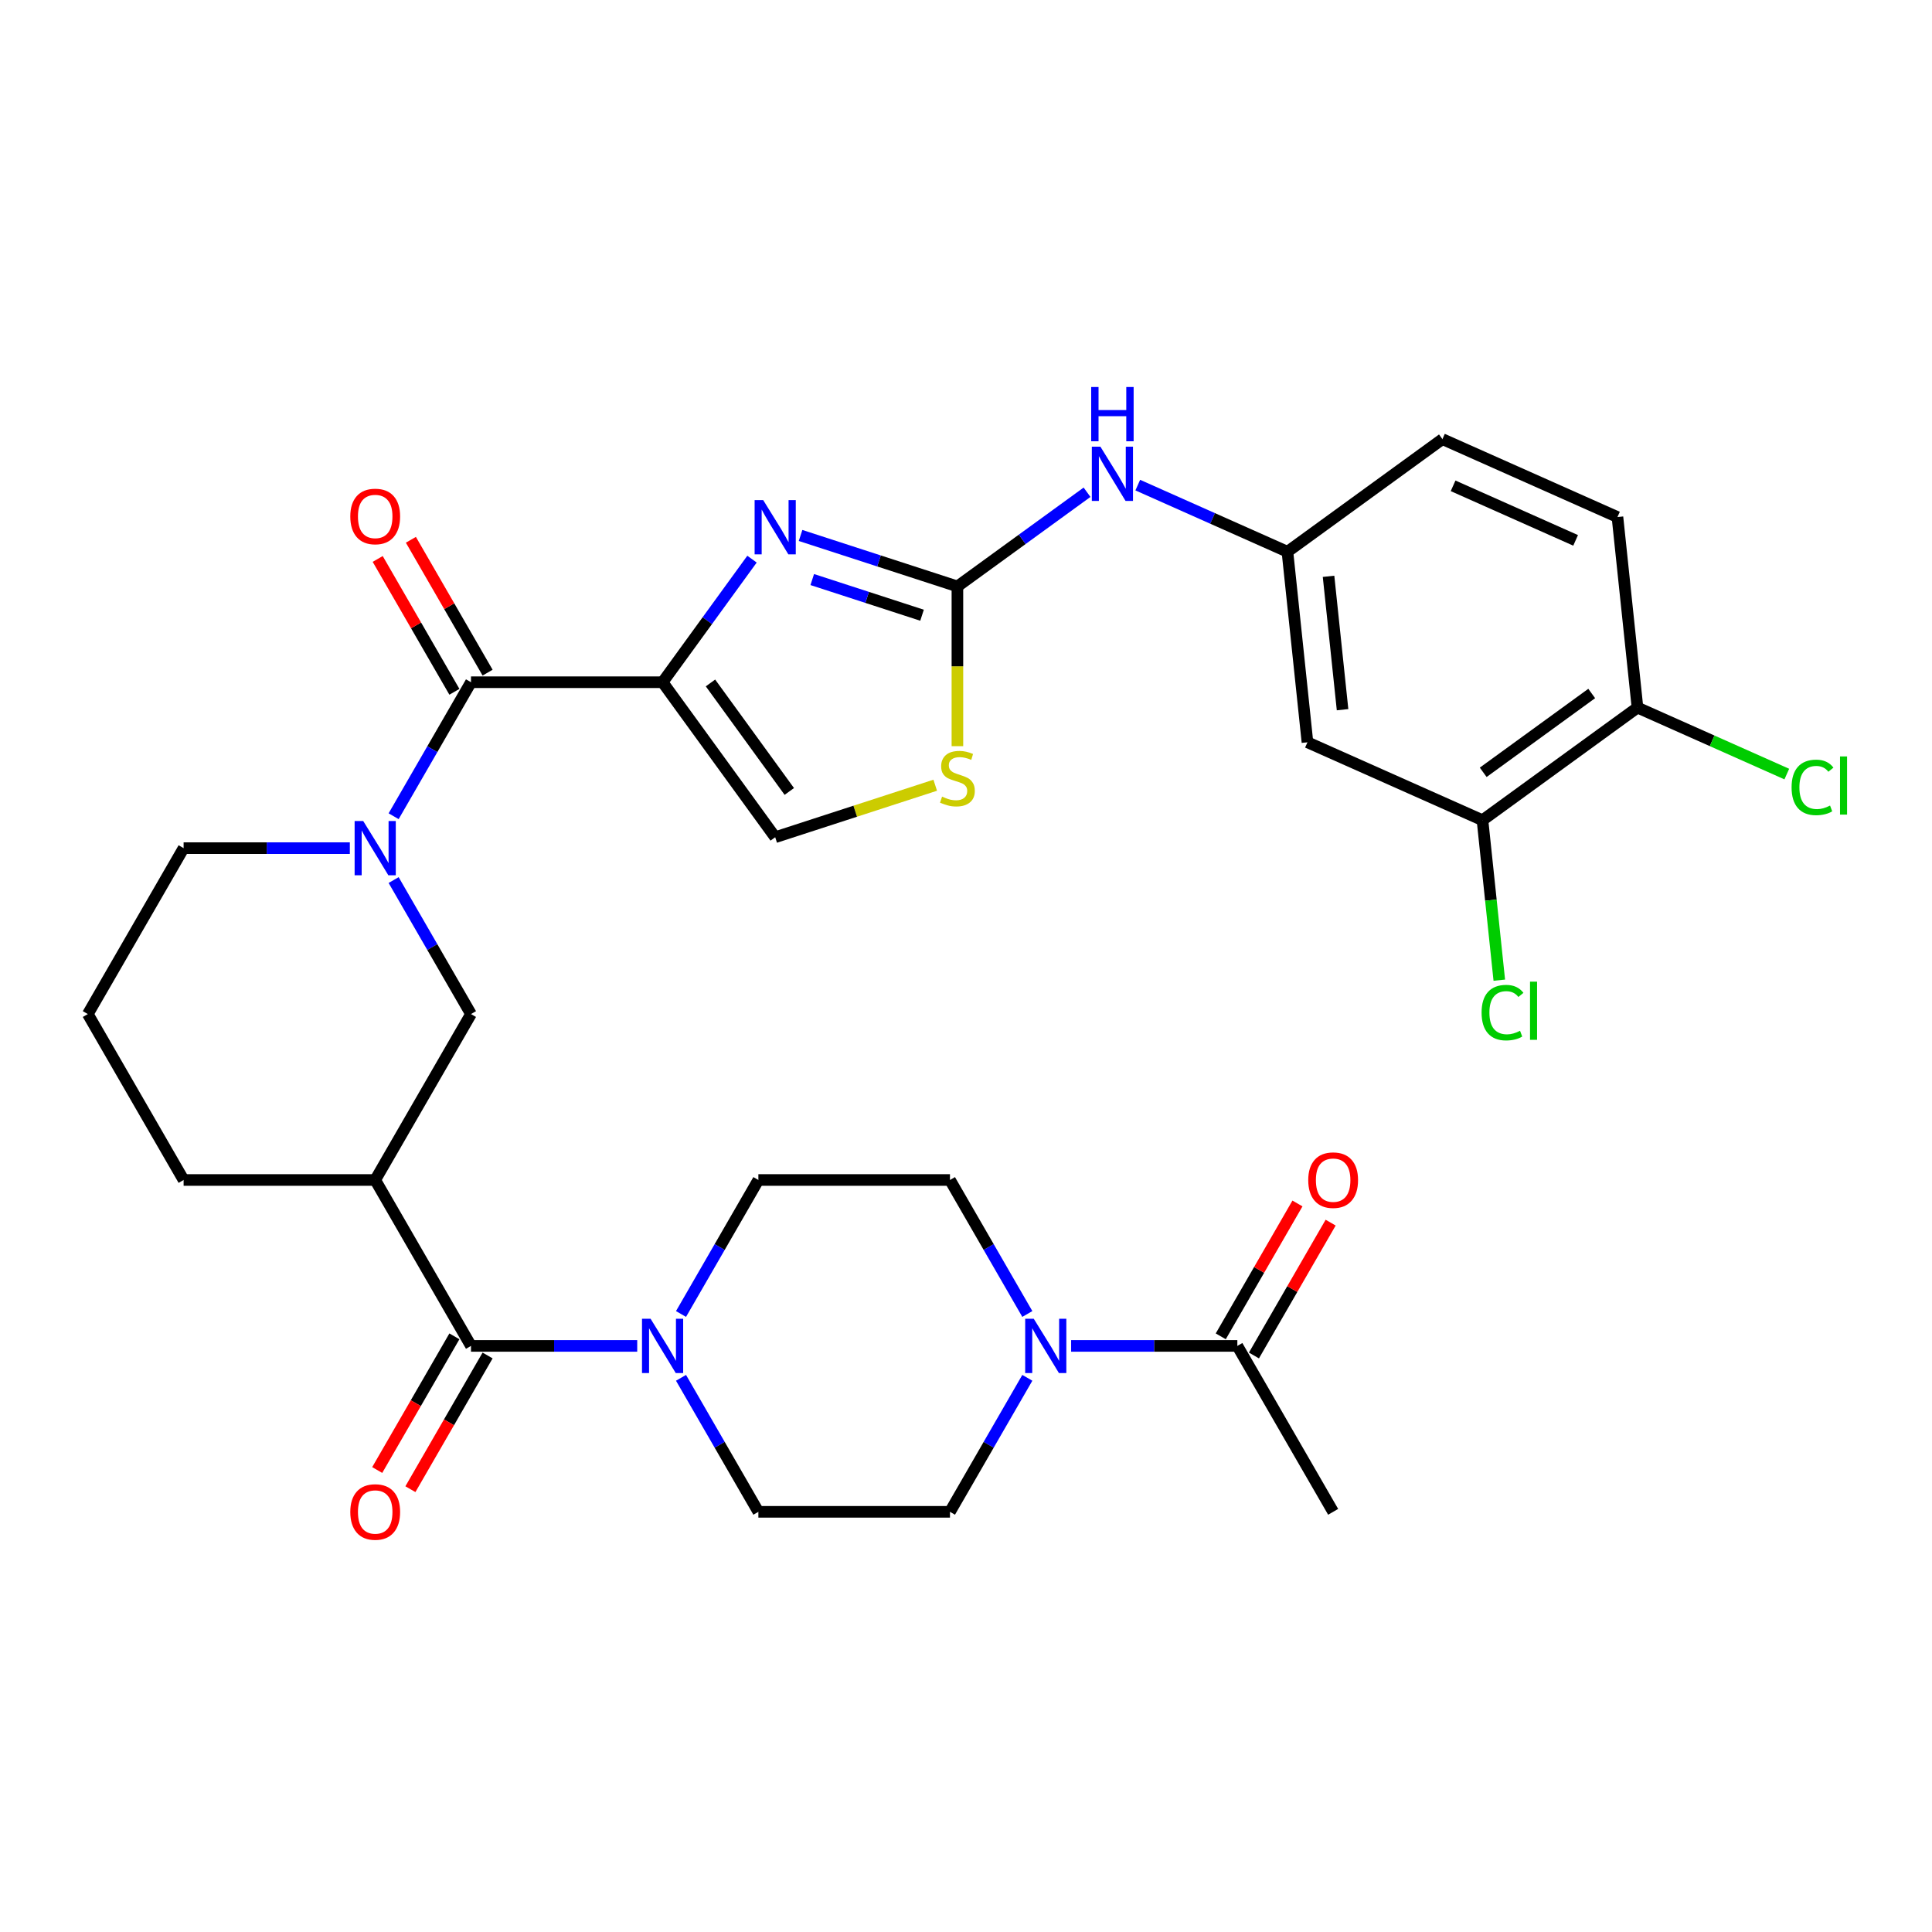 <?xml version='1.0' encoding='iso-8859-1'?>
<svg version='1.1' baseProfile='full'
              xmlns='http://www.w3.org/2000/svg'
                      xmlns:rdkit='http://www.rdkit.org/xml'
                      xmlns:xlink='http://www.w3.org/1999/xlink'
                  xml:space='preserve'
width='1000px' height='1000px' viewBox='0 0 1000 1000'>
<!-- END OF HEADER -->
<rect style='opacity:1.0;fill:#FFFFFF;stroke:none' width='1000' height='1000' x='0' y='0'> </rect>
<path class='bond-0' d='M 554.414,696.639 L 597.432,696.639' style='fill:none;fill-rule:evenodd;stroke:#0000FF;stroke-width:6px;stroke-linecap:butt;stroke-linejoin:miter;stroke-opacity:1' />
<path class='bond-0' d='M 597.432,696.639 L 640.45,696.639' style='fill:none;fill-rule:evenodd;stroke:#000000;stroke-width:6px;stroke-linecap:butt;stroke-linejoin:miter;stroke-opacity:1' />
<path class='bond-1' d='M 531.746,713.16 L 511.724,747.84' style='fill:none;fill-rule:evenodd;stroke:#0000FF;stroke-width:6px;stroke-linecap:butt;stroke-linejoin:miter;stroke-opacity:1' />
<path class='bond-1' d='M 511.724,747.84 L 491.701,782.519' style='fill:none;fill-rule:evenodd;stroke:#000000;stroke-width:6px;stroke-linecap:butt;stroke-linejoin:miter;stroke-opacity:1' />
<path class='bond-2' d='M 531.746,680.118 L 511.724,645.438' style='fill:none;fill-rule:evenodd;stroke:#0000FF;stroke-width:6px;stroke-linecap:butt;stroke-linejoin:miter;stroke-opacity:1' />
<path class='bond-2' d='M 511.724,645.438 L 491.701,610.759' style='fill:none;fill-rule:evenodd;stroke:#000000;stroke-width:6px;stroke-linecap:butt;stroke-linejoin:miter;stroke-opacity:1' />
<path class='bond-3' d='M 235.198,691.681 L 215.222,726.281' style='fill:none;fill-rule:evenodd;stroke:#000000;stroke-width:6px;stroke-linecap:butt;stroke-linejoin:miter;stroke-opacity:1' />
<path class='bond-3' d='M 215.222,726.281 L 195.246,760.881' style='fill:none;fill-rule:evenodd;stroke:#FF0000;stroke-width:6px;stroke-linecap:butt;stroke-linejoin:miter;stroke-opacity:1' />
<path class='bond-3' d='M 252.375,701.597 L 232.398,736.197' style='fill:none;fill-rule:evenodd;stroke:#000000;stroke-width:6px;stroke-linecap:butt;stroke-linejoin:miter;stroke-opacity:1' />
<path class='bond-3' d='M 232.398,736.197 L 212.422,770.798' style='fill:none;fill-rule:evenodd;stroke:#FF0000;stroke-width:6px;stroke-linecap:butt;stroke-linejoin:miter;stroke-opacity:1' />
<path class='bond-4' d='M 243.786,696.639 L 286.805,696.639' style='fill:none;fill-rule:evenodd;stroke:#000000;stroke-width:6px;stroke-linecap:butt;stroke-linejoin:miter;stroke-opacity:1' />
<path class='bond-4' d='M 286.805,696.639 L 329.823,696.639' style='fill:none;fill-rule:evenodd;stroke:#0000FF;stroke-width:6px;stroke-linecap:butt;stroke-linejoin:miter;stroke-opacity:1' />
<path class='bond-5' d='M 243.786,696.639 L 194.204,610.759' style='fill:none;fill-rule:evenodd;stroke:#000000;stroke-width:6px;stroke-linecap:butt;stroke-linejoin:miter;stroke-opacity:1' />
<path class='bond-6' d='M 352.491,680.118 L 372.513,645.438' style='fill:none;fill-rule:evenodd;stroke:#0000FF;stroke-width:6px;stroke-linecap:butt;stroke-linejoin:miter;stroke-opacity:1' />
<path class='bond-6' d='M 372.513,645.438 L 392.535,610.759' style='fill:none;fill-rule:evenodd;stroke:#000000;stroke-width:6px;stroke-linecap:butt;stroke-linejoin:miter;stroke-opacity:1' />
<path class='bond-7' d='M 352.491,713.16 L 372.513,747.84' style='fill:none;fill-rule:evenodd;stroke:#0000FF;stroke-width:6px;stroke-linecap:butt;stroke-linejoin:miter;stroke-opacity:1' />
<path class='bond-7' d='M 372.513,747.84 L 392.535,782.519' style='fill:none;fill-rule:evenodd;stroke:#000000;stroke-width:6px;stroke-linecap:butt;stroke-linejoin:miter;stroke-opacity:1' />
<path class='bond-8' d='M 649.038,701.597 L 668.889,667.215' style='fill:none;fill-rule:evenodd;stroke:#000000;stroke-width:6px;stroke-linecap:butt;stroke-linejoin:miter;stroke-opacity:1' />
<path class='bond-8' d='M 668.889,667.215 L 688.739,632.833' style='fill:none;fill-rule:evenodd;stroke:#FF0000;stroke-width:6px;stroke-linecap:butt;stroke-linejoin:miter;stroke-opacity:1' />
<path class='bond-8' d='M 631.862,691.681 L 651.713,657.298' style='fill:none;fill-rule:evenodd;stroke:#000000;stroke-width:6px;stroke-linecap:butt;stroke-linejoin:miter;stroke-opacity:1' />
<path class='bond-8' d='M 651.713,657.298 L 671.563,622.916' style='fill:none;fill-rule:evenodd;stroke:#FF0000;stroke-width:6px;stroke-linecap:butt;stroke-linejoin:miter;stroke-opacity:1' />
<path class='bond-9' d='M 640.45,696.639 L 690.033,782.519' style='fill:none;fill-rule:evenodd;stroke:#000000;stroke-width:6px;stroke-linecap:butt;stroke-linejoin:miter;stroke-opacity:1' />
<path class='bond-10' d='M 194.204,610.759 L 243.786,524.878' style='fill:none;fill-rule:evenodd;stroke:#000000;stroke-width:6px;stroke-linecap:butt;stroke-linejoin:miter;stroke-opacity:1' />
<path class='bond-11' d='M 194.204,610.759 L 95.037,610.759' style='fill:none;fill-rule:evenodd;stroke:#000000;stroke-width:6px;stroke-linecap:butt;stroke-linejoin:miter;stroke-opacity:1' />
<path class='bond-12' d='M 243.786,353.118 L 223.764,387.797' style='fill:none;fill-rule:evenodd;stroke:#000000;stroke-width:6px;stroke-linecap:butt;stroke-linejoin:miter;stroke-opacity:1' />
<path class='bond-12' d='M 223.764,387.797 L 203.742,422.477' style='fill:none;fill-rule:evenodd;stroke:#0000FF;stroke-width:6px;stroke-linecap:butt;stroke-linejoin:miter;stroke-opacity:1' />
<path class='bond-13' d='M 252.375,348.16 L 232.524,313.777' style='fill:none;fill-rule:evenodd;stroke:#000000;stroke-width:6px;stroke-linecap:butt;stroke-linejoin:miter;stroke-opacity:1' />
<path class='bond-13' d='M 232.524,313.777 L 212.673,279.395' style='fill:none;fill-rule:evenodd;stroke:#FF0000;stroke-width:6px;stroke-linecap:butt;stroke-linejoin:miter;stroke-opacity:1' />
<path class='bond-13' d='M 235.198,358.076 L 215.348,323.694' style='fill:none;fill-rule:evenodd;stroke:#000000;stroke-width:6px;stroke-linecap:butt;stroke-linejoin:miter;stroke-opacity:1' />
<path class='bond-13' d='M 215.348,323.694 L 195.497,289.312' style='fill:none;fill-rule:evenodd;stroke:#FF0000;stroke-width:6px;stroke-linecap:butt;stroke-linejoin:miter;stroke-opacity:1' />
<path class='bond-14' d='M 243.786,353.118 L 342.952,353.118' style='fill:none;fill-rule:evenodd;stroke:#000000;stroke-width:6px;stroke-linecap:butt;stroke-linejoin:miter;stroke-opacity:1' />
<path class='bond-15' d='M 181.074,438.998 L 138.056,438.998' style='fill:none;fill-rule:evenodd;stroke:#0000FF;stroke-width:6px;stroke-linecap:butt;stroke-linejoin:miter;stroke-opacity:1' />
<path class='bond-15' d='M 138.056,438.998 L 95.037,438.998' style='fill:none;fill-rule:evenodd;stroke:#000000;stroke-width:6px;stroke-linecap:butt;stroke-linejoin:miter;stroke-opacity:1' />
<path class='bond-16' d='M 203.742,455.519 L 223.764,490.199' style='fill:none;fill-rule:evenodd;stroke:#0000FF;stroke-width:6px;stroke-linecap:butt;stroke-linejoin:miter;stroke-opacity:1' />
<path class='bond-16' d='M 223.764,490.199 L 243.786,524.878' style='fill:none;fill-rule:evenodd;stroke:#000000;stroke-width:6px;stroke-linecap:butt;stroke-linejoin:miter;stroke-opacity:1' />
<path class='bond-17' d='M 495.553,386.219 L 495.553,344.877' style='fill:none;fill-rule:evenodd;stroke:#CCCC00;stroke-width:6px;stroke-linecap:butt;stroke-linejoin:miter;stroke-opacity:1' />
<path class='bond-17' d='M 495.553,344.877 L 495.553,303.535' style='fill:none;fill-rule:evenodd;stroke:#000000;stroke-width:6px;stroke-linecap:butt;stroke-linejoin:miter;stroke-opacity:1' />
<path class='bond-18' d='M 484.07,406.432 L 442.655,419.888' style='fill:none;fill-rule:evenodd;stroke:#CCCC00;stroke-width:6px;stroke-linecap:butt;stroke-linejoin:miter;stroke-opacity:1' />
<path class='bond-18' d='M 442.655,419.888 L 401.241,433.345' style='fill:none;fill-rule:evenodd;stroke:#000000;stroke-width:6px;stroke-linecap:butt;stroke-linejoin:miter;stroke-opacity:1' />
<path class='bond-19' d='M 495.553,303.535 L 454.962,290.346' style='fill:none;fill-rule:evenodd;stroke:#000000;stroke-width:6px;stroke-linecap:butt;stroke-linejoin:miter;stroke-opacity:1' />
<path class='bond-19' d='M 454.962,290.346 L 414.37,277.157' style='fill:none;fill-rule:evenodd;stroke:#0000FF;stroke-width:6px;stroke-linecap:butt;stroke-linejoin:miter;stroke-opacity:1' />
<path class='bond-19' d='M 477.247,318.441 L 448.833,309.208' style='fill:none;fill-rule:evenodd;stroke:#000000;stroke-width:6px;stroke-linecap:butt;stroke-linejoin:miter;stroke-opacity:1' />
<path class='bond-19' d='M 448.833,309.208 L 420.419,299.976' style='fill:none;fill-rule:evenodd;stroke:#0000FF;stroke-width:6px;stroke-linecap:butt;stroke-linejoin:miter;stroke-opacity:1' />
<path class='bond-20' d='M 495.553,303.535 L 529.102,279.16' style='fill:none;fill-rule:evenodd;stroke:#000000;stroke-width:6px;stroke-linecap:butt;stroke-linejoin:miter;stroke-opacity:1' />
<path class='bond-20' d='M 529.102,279.16 L 562.651,254.786' style='fill:none;fill-rule:evenodd;stroke:#0000FF;stroke-width:6px;stroke-linecap:butt;stroke-linejoin:miter;stroke-opacity:1' />
<path class='bond-21' d='M 389.238,289.412 L 366.095,321.265' style='fill:none;fill-rule:evenodd;stroke:#0000FF;stroke-width:6px;stroke-linecap:butt;stroke-linejoin:miter;stroke-opacity:1' />
<path class='bond-21' d='M 366.095,321.265 L 342.952,353.118' style='fill:none;fill-rule:evenodd;stroke:#000000;stroke-width:6px;stroke-linecap:butt;stroke-linejoin:miter;stroke-opacity:1' />
<path class='bond-22' d='M 342.952,353.118 L 401.241,433.345' style='fill:none;fill-rule:evenodd;stroke:#000000;stroke-width:6px;stroke-linecap:butt;stroke-linejoin:miter;stroke-opacity:1' />
<path class='bond-22' d='M 367.741,353.494 L 408.543,409.653' style='fill:none;fill-rule:evenodd;stroke:#000000;stroke-width:6px;stroke-linecap:butt;stroke-linejoin:miter;stroke-opacity:1' />
<path class='bond-23' d='M 588.91,251.092 L 627.641,268.337' style='fill:none;fill-rule:evenodd;stroke:#0000FF;stroke-width:6px;stroke-linecap:butt;stroke-linejoin:miter;stroke-opacity:1' />
<path class='bond-23' d='M 627.641,268.337 L 666.373,285.581' style='fill:none;fill-rule:evenodd;stroke:#000000;stroke-width:6px;stroke-linecap:butt;stroke-linejoin:miter;stroke-opacity:1' />
<path class='bond-24' d='M 666.373,285.581 L 676.738,384.204' style='fill:none;fill-rule:evenodd;stroke:#000000;stroke-width:6px;stroke-linecap:butt;stroke-linejoin:miter;stroke-opacity:1' />
<path class='bond-24' d='M 687.652,298.301 L 694.908,367.337' style='fill:none;fill-rule:evenodd;stroke:#000000;stroke-width:6px;stroke-linecap:butt;stroke-linejoin:miter;stroke-opacity:1' />
<path class='bond-25' d='M 666.373,285.581 L 746.6,227.293' style='fill:none;fill-rule:evenodd;stroke:#000000;stroke-width:6px;stroke-linecap:butt;stroke-linejoin:miter;stroke-opacity:1' />
<path class='bond-26' d='M 676.738,384.204 L 767.331,424.538' style='fill:none;fill-rule:evenodd;stroke:#000000;stroke-width:6px;stroke-linecap:butt;stroke-linejoin:miter;stroke-opacity:1' />
<path class='bond-27' d='M 767.331,424.538 L 847.558,366.25' style='fill:none;fill-rule:evenodd;stroke:#000000;stroke-width:6px;stroke-linecap:butt;stroke-linejoin:miter;stroke-opacity:1' />
<path class='bond-27' d='M 767.707,399.75 L 823.866,358.948' style='fill:none;fill-rule:evenodd;stroke:#000000;stroke-width:6px;stroke-linecap:butt;stroke-linejoin:miter;stroke-opacity:1' />
<path class='bond-28' d='M 767.331,424.538 L 771.682,465.936' style='fill:none;fill-rule:evenodd;stroke:#000000;stroke-width:6px;stroke-linecap:butt;stroke-linejoin:miter;stroke-opacity:1' />
<path class='bond-28' d='M 771.682,465.936 L 776.033,507.334' style='fill:none;fill-rule:evenodd;stroke:#00CC00;stroke-width:6px;stroke-linecap:butt;stroke-linejoin:miter;stroke-opacity:1' />
<path class='bond-29' d='M 847.558,366.25 L 837.192,267.627' style='fill:none;fill-rule:evenodd;stroke:#000000;stroke-width:6px;stroke-linecap:butt;stroke-linejoin:miter;stroke-opacity:1' />
<path class='bond-30' d='M 847.558,366.25 L 886.2,383.455' style='fill:none;fill-rule:evenodd;stroke:#000000;stroke-width:6px;stroke-linecap:butt;stroke-linejoin:miter;stroke-opacity:1' />
<path class='bond-30' d='M 886.2,383.455 L 924.843,400.659' style='fill:none;fill-rule:evenodd;stroke:#00CC00;stroke-width:6px;stroke-linecap:butt;stroke-linejoin:miter;stroke-opacity:1' />
<path class='bond-31' d='M 837.192,267.627 L 746.6,227.293' style='fill:none;fill-rule:evenodd;stroke:#000000;stroke-width:6px;stroke-linecap:butt;stroke-linejoin:miter;stroke-opacity:1' />
<path class='bond-31' d='M 815.537,279.695 L 752.122,251.461' style='fill:none;fill-rule:evenodd;stroke:#000000;stroke-width:6px;stroke-linecap:butt;stroke-linejoin:miter;stroke-opacity:1' />
<path class='bond-32' d='M 95.037,610.759 L 45.455,524.878' style='fill:none;fill-rule:evenodd;stroke:#000000;stroke-width:6px;stroke-linecap:butt;stroke-linejoin:miter;stroke-opacity:1' />
<path class='bond-33' d='M 95.037,438.998 L 45.455,524.878' style='fill:none;fill-rule:evenodd;stroke:#000000;stroke-width:6px;stroke-linecap:butt;stroke-linejoin:miter;stroke-opacity:1' />
<path class='bond-34' d='M 491.701,782.519 L 392.535,782.519' style='fill:none;fill-rule:evenodd;stroke:#000000;stroke-width:6px;stroke-linecap:butt;stroke-linejoin:miter;stroke-opacity:1' />
<path class='bond-35' d='M 491.701,610.759 L 392.535,610.759' style='fill:none;fill-rule:evenodd;stroke:#000000;stroke-width:6px;stroke-linecap:butt;stroke-linejoin:miter;stroke-opacity:1' />
<path  class='atom-0' d='M 535.077 682.597
L 544.279 697.472
Q 545.192 698.94, 546.659 701.597
Q 548.127 704.255, 548.206 704.413
L 548.206 682.597
L 551.935 682.597
L 551.935 710.681
L 548.087 710.681
L 538.21 694.418
Q 537.06 692.514, 535.83 690.332
Q 534.64 688.15, 534.283 687.476
L 534.283 710.681
L 530.634 710.681
L 530.634 682.597
L 535.077 682.597
' fill='#0000FF'/>
<path  class='atom-2' d='M 181.312 782.598
Q 181.312 775.855, 184.644 772.087
Q 187.976 768.319, 194.204 768.319
Q 200.431 768.319, 203.763 772.087
Q 207.095 775.855, 207.095 782.598
Q 207.095 789.421, 203.723 793.308
Q 200.352 797.156, 194.204 797.156
Q 188.016 797.156, 184.644 793.308
Q 181.312 789.461, 181.312 782.598
M 194.204 793.983
Q 198.487 793.983, 200.788 791.127
Q 203.128 788.231, 203.128 782.598
Q 203.128 777.085, 200.788 774.308
Q 198.487 771.492, 194.204 771.492
Q 189.92 771.492, 187.579 774.269
Q 185.279 777.045, 185.279 782.598
Q 185.279 788.271, 187.579 791.127
Q 189.92 793.983, 194.204 793.983
' fill='#FF0000'/>
<path  class='atom-3' d='M 336.745 682.597
L 345.947 697.472
Q 346.86 698.94, 348.327 701.597
Q 349.795 704.255, 349.874 704.413
L 349.874 682.597
L 353.603 682.597
L 353.603 710.681
L 349.755 710.681
L 339.878 694.418
Q 338.728 692.514, 337.498 690.332
Q 336.308 688.15, 335.951 687.476
L 335.951 710.681
L 332.302 710.681
L 332.302 682.597
L 336.745 682.597
' fill='#0000FF'/>
<path  class='atom-7' d='M 187.996 424.956
L 197.198 439.831
Q 198.111 441.299, 199.578 443.956
Q 201.046 446.614, 201.125 446.773
L 201.125 424.956
L 204.854 424.956
L 204.854 453.04
L 201.006 453.04
L 191.129 436.777
Q 189.979 434.873, 188.749 432.691
Q 187.559 430.509, 187.202 429.835
L 187.202 453.04
L 183.553 453.04
L 183.553 424.956
L 187.996 424.956
' fill='#0000FF'/>
<path  class='atom-8' d='M 181.312 267.317
Q 181.312 260.574, 184.644 256.805
Q 187.976 253.037, 194.204 253.037
Q 200.431 253.037, 203.763 256.805
Q 207.095 260.574, 207.095 267.317
Q 207.095 274.14, 203.723 278.027
Q 200.352 281.874, 194.204 281.874
Q 188.016 281.874, 184.644 278.027
Q 181.312 274.179, 181.312 267.317
M 194.204 278.701
Q 198.487 278.701, 200.788 275.845
Q 203.128 272.95, 203.128 267.317
Q 203.128 261.803, 200.788 259.027
Q 198.487 256.21, 194.204 256.21
Q 189.92 256.21, 187.579 258.987
Q 185.279 261.764, 185.279 267.317
Q 185.279 272.989, 187.579 275.845
Q 189.92 278.701, 194.204 278.701
' fill='#FF0000'/>
<path  class='atom-10' d='M 487.62 412.34
Q 487.937 412.459, 489.246 413.014
Q 490.555 413.569, 491.983 413.926
Q 493.451 414.244, 494.879 414.244
Q 497.537 414.244, 499.084 412.974
Q 500.631 411.665, 500.631 409.404
Q 500.631 407.857, 499.837 406.905
Q 499.084 405.953, 497.894 405.438
Q 496.704 404.922, 494.72 404.327
Q 492.221 403.573, 490.714 402.859
Q 489.246 402.145, 488.175 400.638
Q 487.144 399.131, 487.144 396.592
Q 487.144 393.062, 489.524 390.88
Q 491.944 388.699, 496.704 388.699
Q 499.956 388.699, 503.645 390.246
L 502.733 393.3
Q 499.361 391.912, 496.823 391.912
Q 494.086 391.912, 492.578 393.062
Q 491.071 394.173, 491.111 396.116
Q 491.111 397.624, 491.864 398.536
Q 492.658 399.448, 493.768 399.964
Q 494.919 400.48, 496.823 401.075
Q 499.361 401.868, 500.869 402.661
Q 502.376 403.454, 503.447 405.081
Q 504.557 406.667, 504.557 409.404
Q 504.557 413.292, 501.94 415.394
Q 499.361 417.457, 495.038 417.457
Q 492.539 417.457, 490.635 416.901
Q 488.77 416.386, 486.549 415.473
L 487.62 412.34
' fill='#CCCC00'/>
<path  class='atom-12' d='M 395.033 258.849
L 404.236 273.724
Q 405.148 275.192, 406.616 277.849
Q 408.083 280.507, 408.163 280.665
L 408.163 258.849
L 411.891 258.849
L 411.891 286.933
L 408.044 286.933
L 398.167 270.67
Q 397.016 268.766, 395.787 266.584
Q 394.597 264.402, 394.24 263.728
L 394.24 286.933
L 390.59 286.933
L 390.59 258.849
L 395.033 258.849
' fill='#0000FF'/>
<path  class='atom-15' d='M 569.572 231.205
L 578.775 246.08
Q 579.687 247.547, 581.155 250.205
Q 582.623 252.863, 582.702 253.021
L 582.702 231.205
L 586.431 231.205
L 586.431 259.288
L 582.583 259.288
L 572.706 243.025
Q 571.556 241.121, 570.326 238.94
Q 569.136 236.758, 568.779 236.084
L 568.779 259.288
L 565.13 259.288
L 565.13 231.205
L 569.572 231.205
' fill='#0000FF'/>
<path  class='atom-15' d='M 564.793 200.312
L 568.601 200.312
L 568.601 212.252
L 582.96 212.252
L 582.96 200.312
L 586.768 200.312
L 586.768 228.396
L 582.96 228.396
L 582.96 215.425
L 568.601 215.425
L 568.601 228.396
L 564.793 228.396
L 564.793 200.312
' fill='#0000FF'/>
<path  class='atom-22' d='M 927.322 407.556
Q 927.322 400.575, 930.574 396.926
Q 933.867 393.237, 940.094 393.237
Q 945.886 393.237, 948.98 397.322
L 946.362 399.464
Q 944.101 396.489, 940.094 396.489
Q 935.85 396.489, 933.589 399.345
Q 931.368 402.161, 931.368 407.556
Q 931.368 413.109, 933.668 415.965
Q 936.009 418.821, 940.531 418.821
Q 943.625 418.821, 947.234 416.957
L 948.345 419.932
Q 946.877 420.884, 944.656 421.439
Q 942.435 421.995, 939.975 421.995
Q 933.867 421.995, 930.574 418.266
Q 927.322 414.537, 927.322 407.556
' fill='#00CC00'/>
<path  class='atom-22' d='M 952.391 391.531
L 956.04 391.531
L 956.04 421.638
L 952.391 421.638
L 952.391 391.531
' fill='#00CC00'/>
<path  class='atom-23' d='M 766.868 524.133
Q 766.868 517.151, 770.12 513.502
Q 773.413 509.813, 779.64 509.813
Q 785.432 509.813, 788.526 513.899
L 785.908 516.041
Q 783.647 513.066, 779.64 513.066
Q 775.396 513.066, 773.135 515.922
Q 770.914 518.738, 770.914 524.133
Q 770.914 529.686, 773.214 532.542
Q 775.555 535.398, 780.077 535.398
Q 783.171 535.398, 786.78 533.534
L 787.891 536.509
Q 786.423 537.461, 784.202 538.016
Q 781.981 538.571, 779.521 538.571
Q 773.413 538.571, 770.12 534.843
Q 766.868 531.114, 766.868 524.133
' fill='#00CC00'/>
<path  class='atom-23' d='M 791.937 508.108
L 795.586 508.108
L 795.586 538.214
L 791.937 538.214
L 791.937 508.108
' fill='#00CC00'/>
<path  class='atom-27' d='M 677.142 610.838
Q 677.142 604.095, 680.474 600.326
Q 683.806 596.558, 690.033 596.558
Q 696.261 596.558, 699.593 600.326
Q 702.925 604.095, 702.925 610.838
Q 702.925 617.661, 699.553 621.548
Q 696.182 625.396, 690.033 625.396
Q 683.845 625.396, 680.474 621.548
Q 677.142 617.7, 677.142 610.838
M 690.033 622.222
Q 694.317 622.222, 696.618 619.366
Q 698.958 616.471, 698.958 610.838
Q 698.958 605.324, 696.618 602.548
Q 694.317 599.731, 690.033 599.731
Q 685.749 599.731, 683.409 602.508
Q 681.108 605.285, 681.108 610.838
Q 681.108 616.51, 683.409 619.366
Q 685.749 622.222, 690.033 622.222
' fill='#FF0000'/>
</svg>
